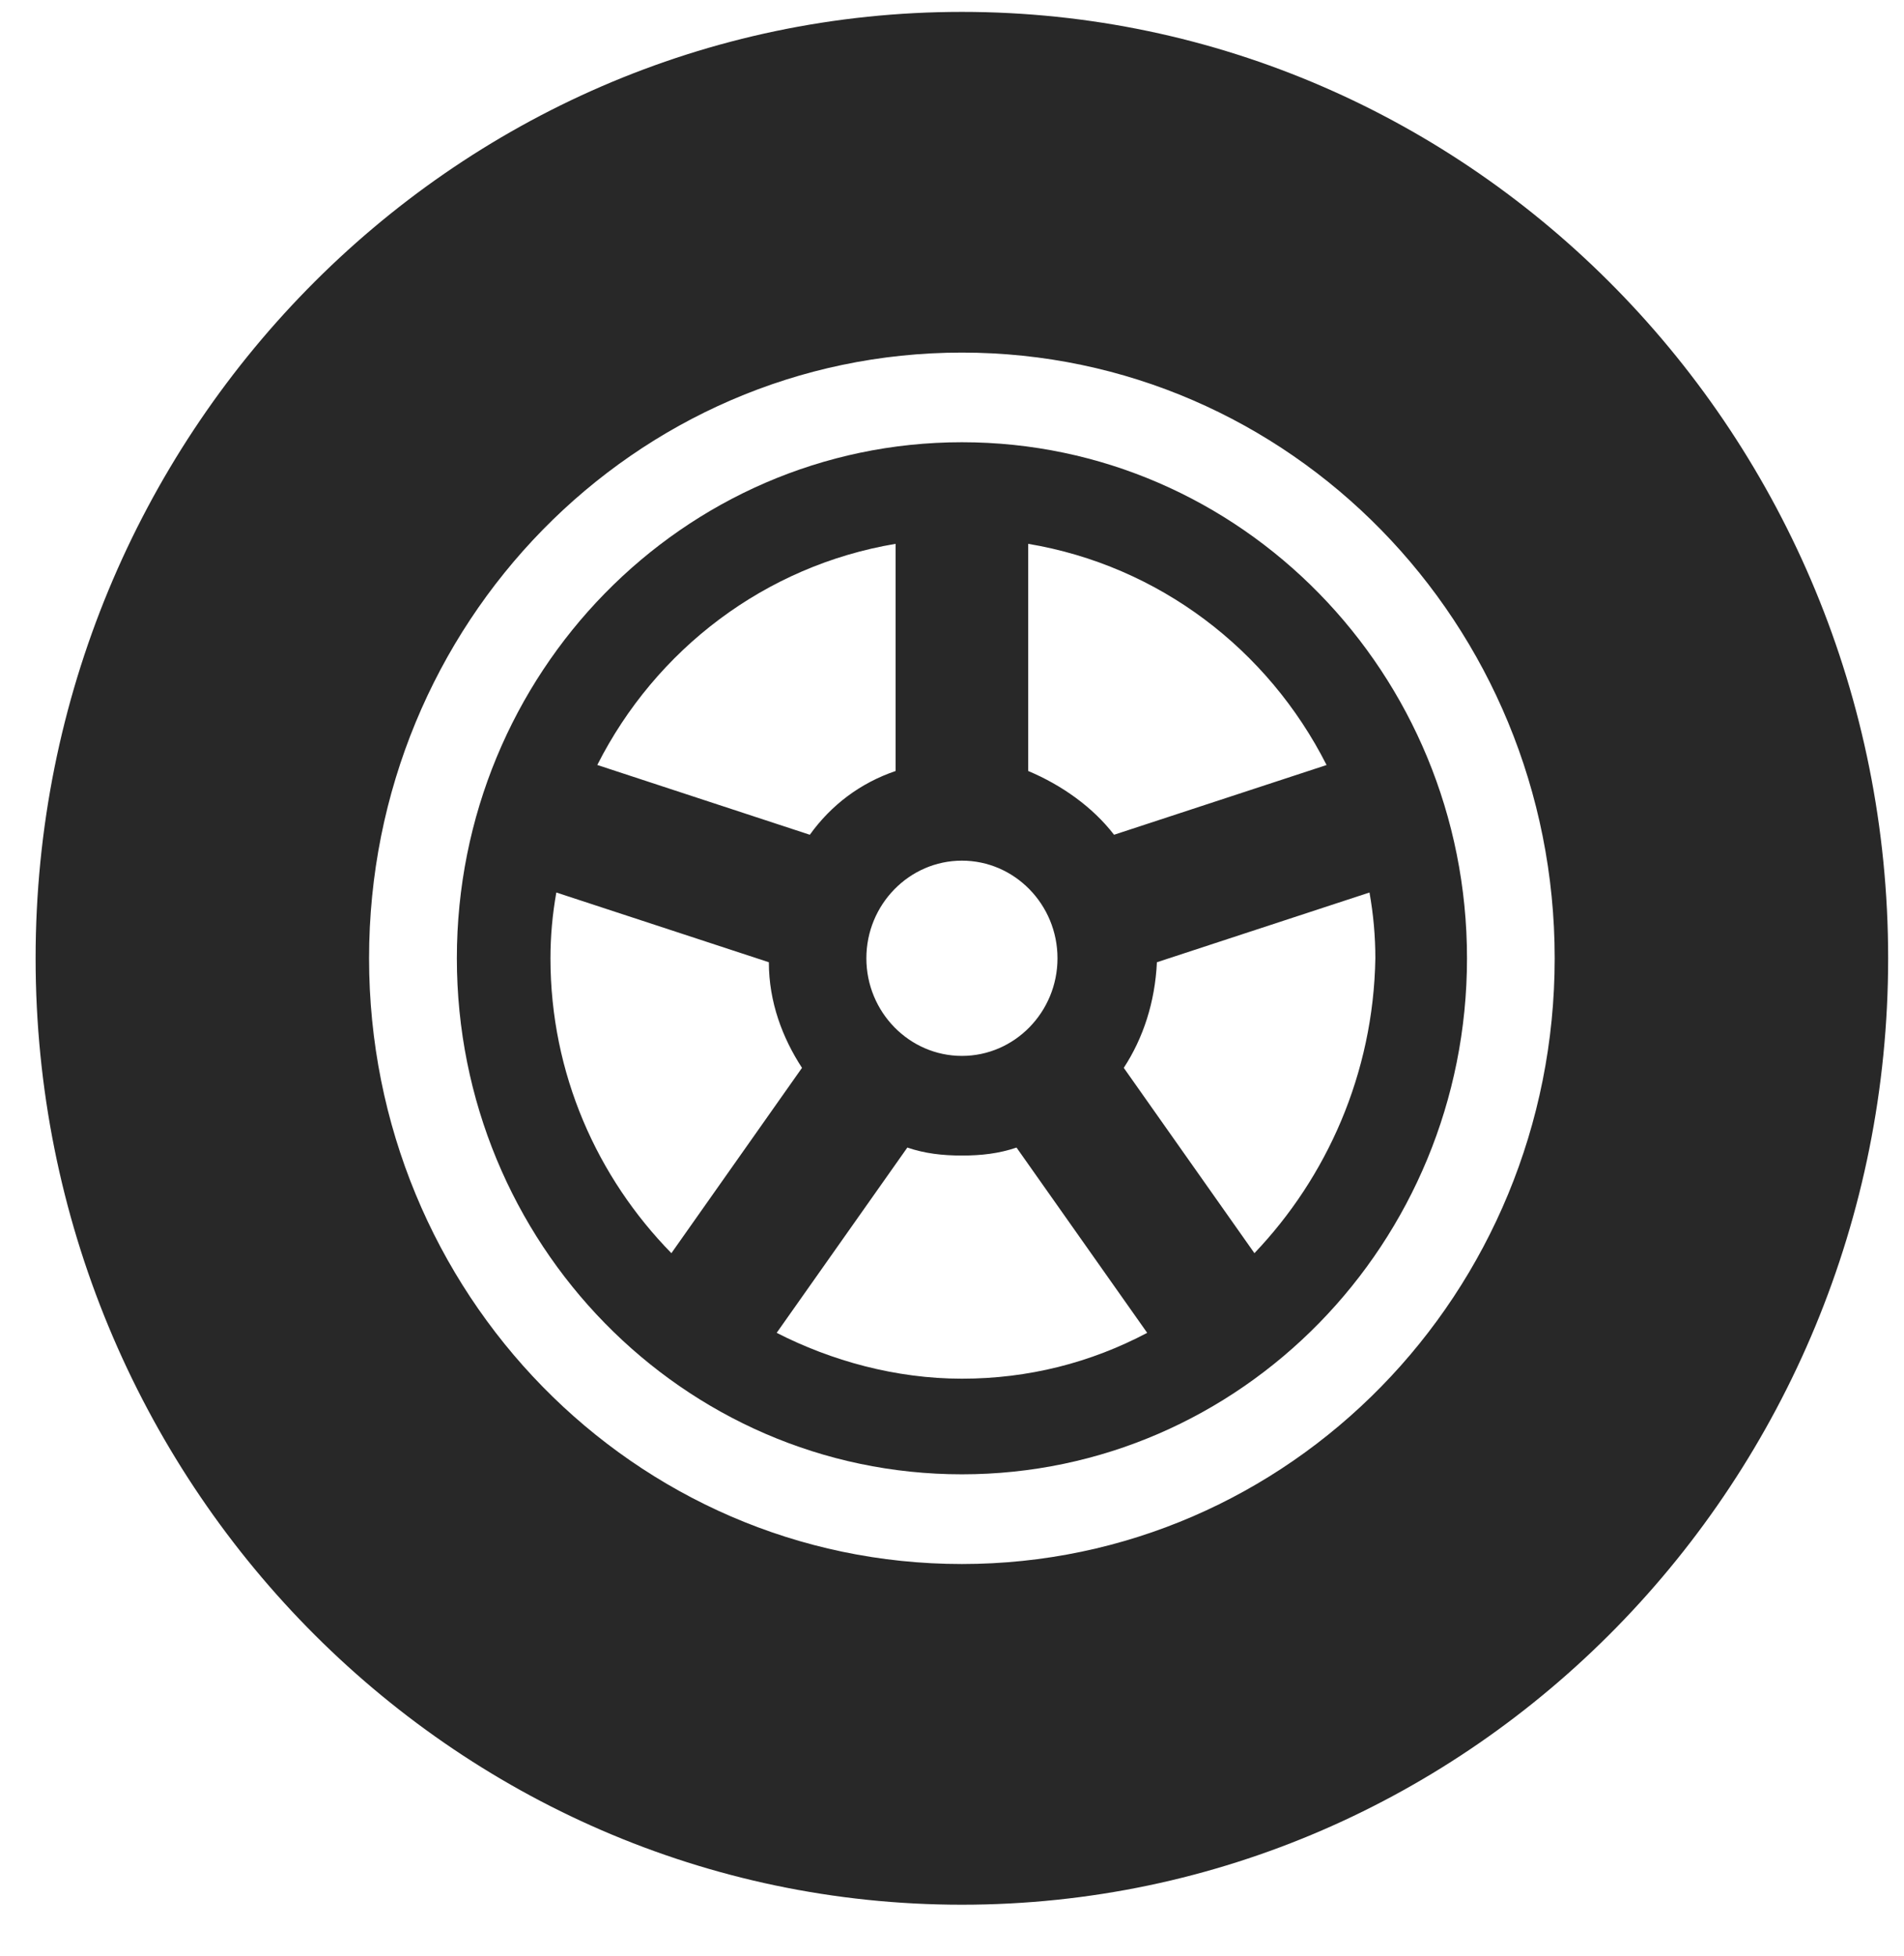 <svg width="37" height="38" viewBox="0 0 37 38" fill="none" xmlns="http://www.w3.org/2000/svg">
<path d="M7.976 13.01V13.01C7.976 12.769 7.796 12.565 7.564 12.565H5.393C5.162 12.565 4.981 12.769 4.981 13.01C4.981 13.252 5.162 13.455 5.393 13.455H7.564C7.796 13.455 7.976 13.252 7.976 13.01Z" fill="#282828" stroke="#282828" stroke-width="0.1"/>
<path d="M31.606 24.674H33.777C34.009 24.674 34.189 24.47 34.189 24.229C34.189 23.987 34.009 23.784 33.777 23.784H31.606C31.374 23.784 31.194 23.987 31.194 24.229C31.194 24.47 31.374 24.674 31.606 24.674Z" fill="#282828" stroke="#282828" stroke-width="0.1"/>
<path d="M18.692 0.231C8.764 0.231 0.692 8.477 0.692 18.62C0.692 28.764 8.764 37.01 18.692 37.01C28.621 37.01 36.692 28.764 36.692 18.62C36.692 8.477 28.621 0.231 18.692 0.231ZM18.692 30.39C12.326 30.39 7.172 25.125 7.172 18.62C7.172 12.116 12.326 6.851 18.692 6.851C25.059 6.851 30.212 12.116 30.212 18.62C30.212 25.125 25.059 30.39 18.692 30.39Z" fill="#282828"/>
<path d="M18.693 8.593C13.274 8.593 8.878 13.084 8.878 18.62C8.878 24.156 13.274 28.647 18.693 28.647C24.112 28.647 28.508 24.156 28.508 18.62C28.508 13.084 24.112 8.593 18.693 8.593ZM25.779 14.865L21.649 16.22C21.232 15.678 20.626 15.252 19.981 14.981V10.567C22.52 10.993 24.642 12.619 25.779 14.865L25.779 14.865ZM18.693 16.723C19.716 16.723 20.55 17.575 20.55 18.62C20.55 19.665 19.716 20.517 18.693 20.517C17.67 20.517 16.836 19.665 16.836 18.62C16.836 17.575 17.67 16.723 18.693 16.723ZM17.404 10.567V14.981C16.722 15.213 16.154 15.639 15.737 16.22L11.607 14.864C12.743 12.619 14.866 10.993 17.404 10.567L17.404 10.567ZM10.697 18.62C10.697 18.194 10.735 17.768 10.811 17.342L14.941 18.697C14.941 19.472 15.207 20.169 15.585 20.749L13.047 24.35C11.607 22.879 10.697 20.865 10.697 18.62ZM15.093 25.898L17.632 22.298C17.973 22.414 18.314 22.453 18.693 22.453C19.072 22.453 19.413 22.414 19.754 22.298L22.293 25.898C21.194 26.479 19.981 26.789 18.693 26.789C17.404 26.789 16.154 26.44 15.093 25.898ZM24.377 24.35L21.838 20.749C22.217 20.169 22.445 19.472 22.482 18.697L26.613 17.342C26.689 17.768 26.727 18.194 26.727 18.62C26.689 20.866 25.779 22.879 24.377 24.35Z" fill="#282828"/>
</svg>
